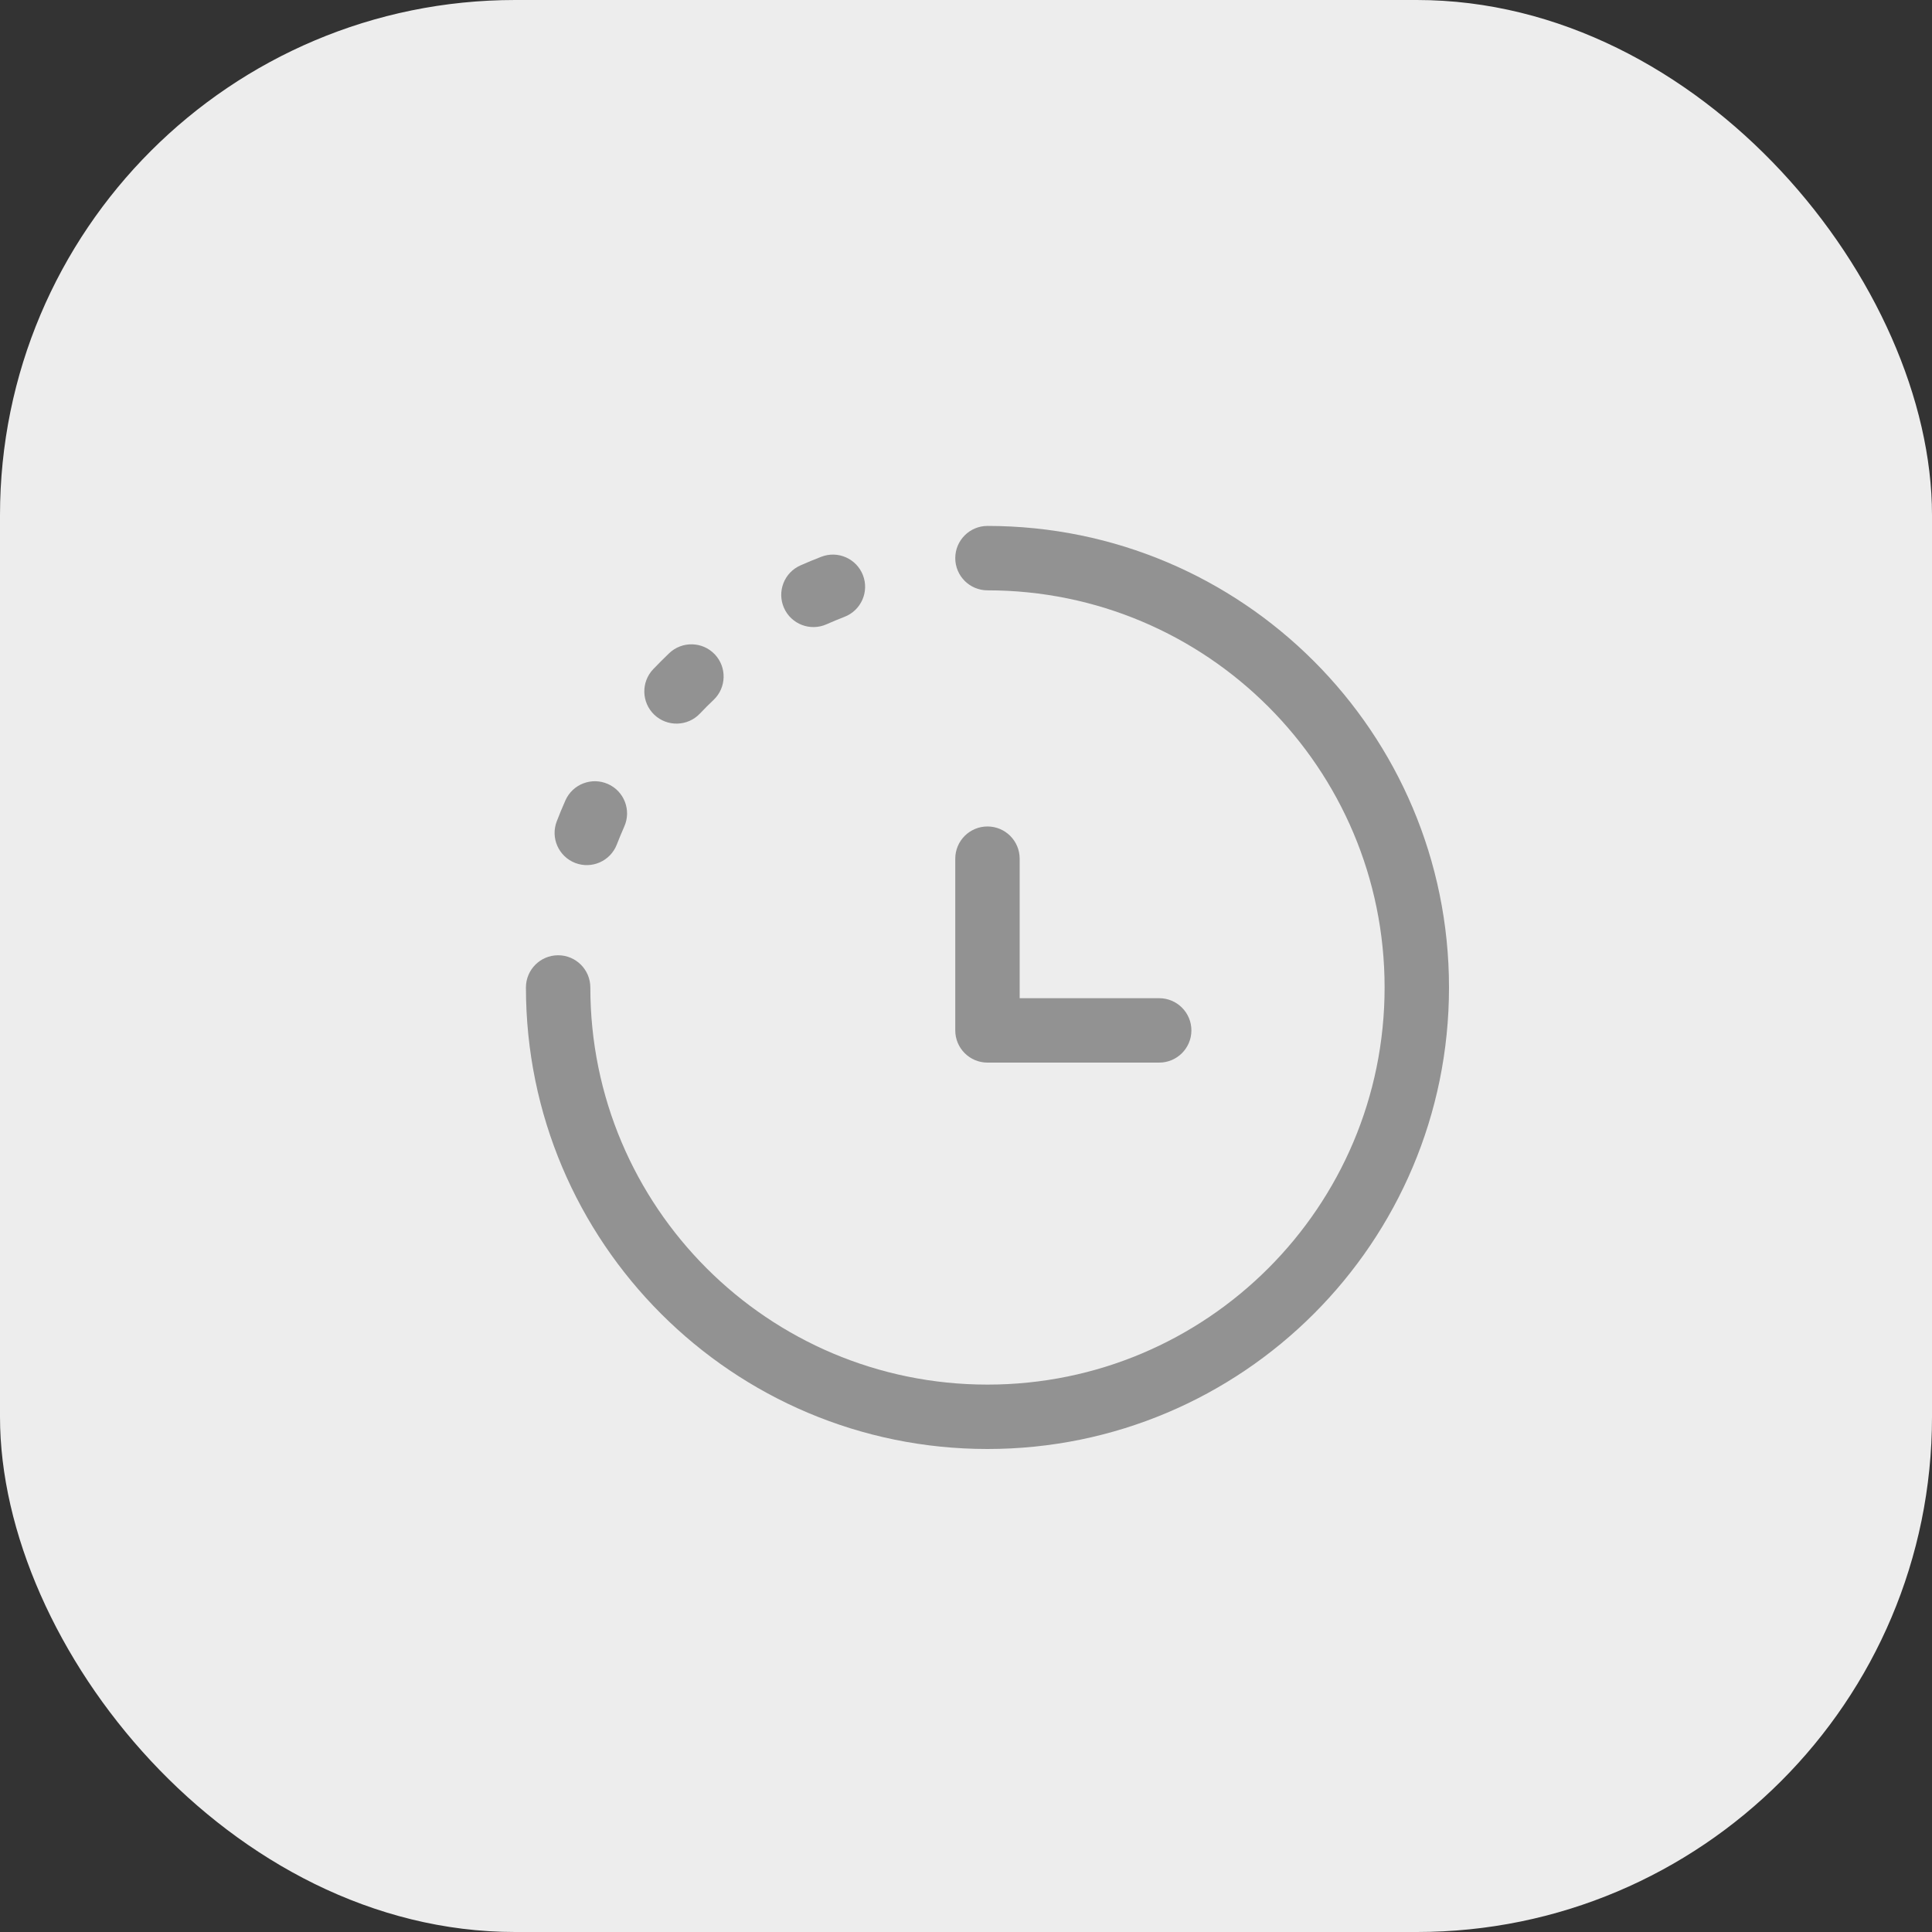 <?xml version="1.0" encoding="UTF-8"?> <svg xmlns="http://www.w3.org/2000/svg" width="45" height="45" viewBox="0 0 45 45" fill="none"><rect x="0" y="0" width="45" height="45" fill="#333333" stroke="none"/><rect width="45" height="45" rx="12" fill="#EDEDED"></rect><path fill-rule="evenodd" clip-rule="evenodd" d="M22.25 13C22.25 12.586 22.586 12.25 23 12.25C28.937 12.25 33.75 17.063 33.75 23C33.75 28.937 28.937 33.75 23 33.75C17.063 33.75 12.25 28.937 12.25 23C12.25 22.586 12.586 22.25 13 22.25C13.414 22.25 13.75 22.586 13.75 23C13.75 28.109 17.891 32.25 23 32.25C28.109 32.25 32.25 28.109 32.25 23C32.25 17.891 28.109 13.75 23 13.75C22.586 13.75 22.25 13.414 22.25 13ZM23 19.25C23.414 19.25 23.75 19.586 23.75 20V23.25H27C27.414 23.25 27.75 23.586 27.75 24C27.75 24.414 27.414 24.75 27 24.75H23C22.586 24.75 22.25 24.414 22.25 24V20C22.25 19.586 22.586 19.25 23 19.25Z" fill="#929292"></path><path fill-rule="evenodd" clip-rule="evenodd" d="M20.1 13.398C20.249 13.784 20.056 14.218 19.67 14.367C19.529 14.422 19.389 14.48 19.251 14.541C18.872 14.709 18.429 14.539 18.261 14.16C18.093 13.781 18.264 13.338 18.642 13.17C18.803 13.099 18.965 13.031 19.13 12.968C19.516 12.819 19.95 13.011 20.1 13.398ZM16.648 15.24C16.933 15.54 16.922 16.015 16.622 16.301C16.512 16.405 16.405 16.512 16.301 16.622C16.015 16.922 15.54 16.933 15.24 16.648C14.94 16.362 14.929 15.887 15.214 15.587C15.336 15.46 15.46 15.336 15.587 15.214C15.887 14.929 16.362 14.94 16.648 15.24ZM14.16 18.261C14.539 18.429 14.709 18.872 14.541 19.251C14.48 19.389 14.422 19.529 14.367 19.67C14.218 20.056 13.784 20.249 13.398 20.1C13.011 19.95 12.819 19.516 12.968 19.13C13.031 18.965 13.099 18.803 13.17 18.642C13.338 18.264 13.781 18.093 14.16 18.261Z" fill="#929292"></path></svg> 